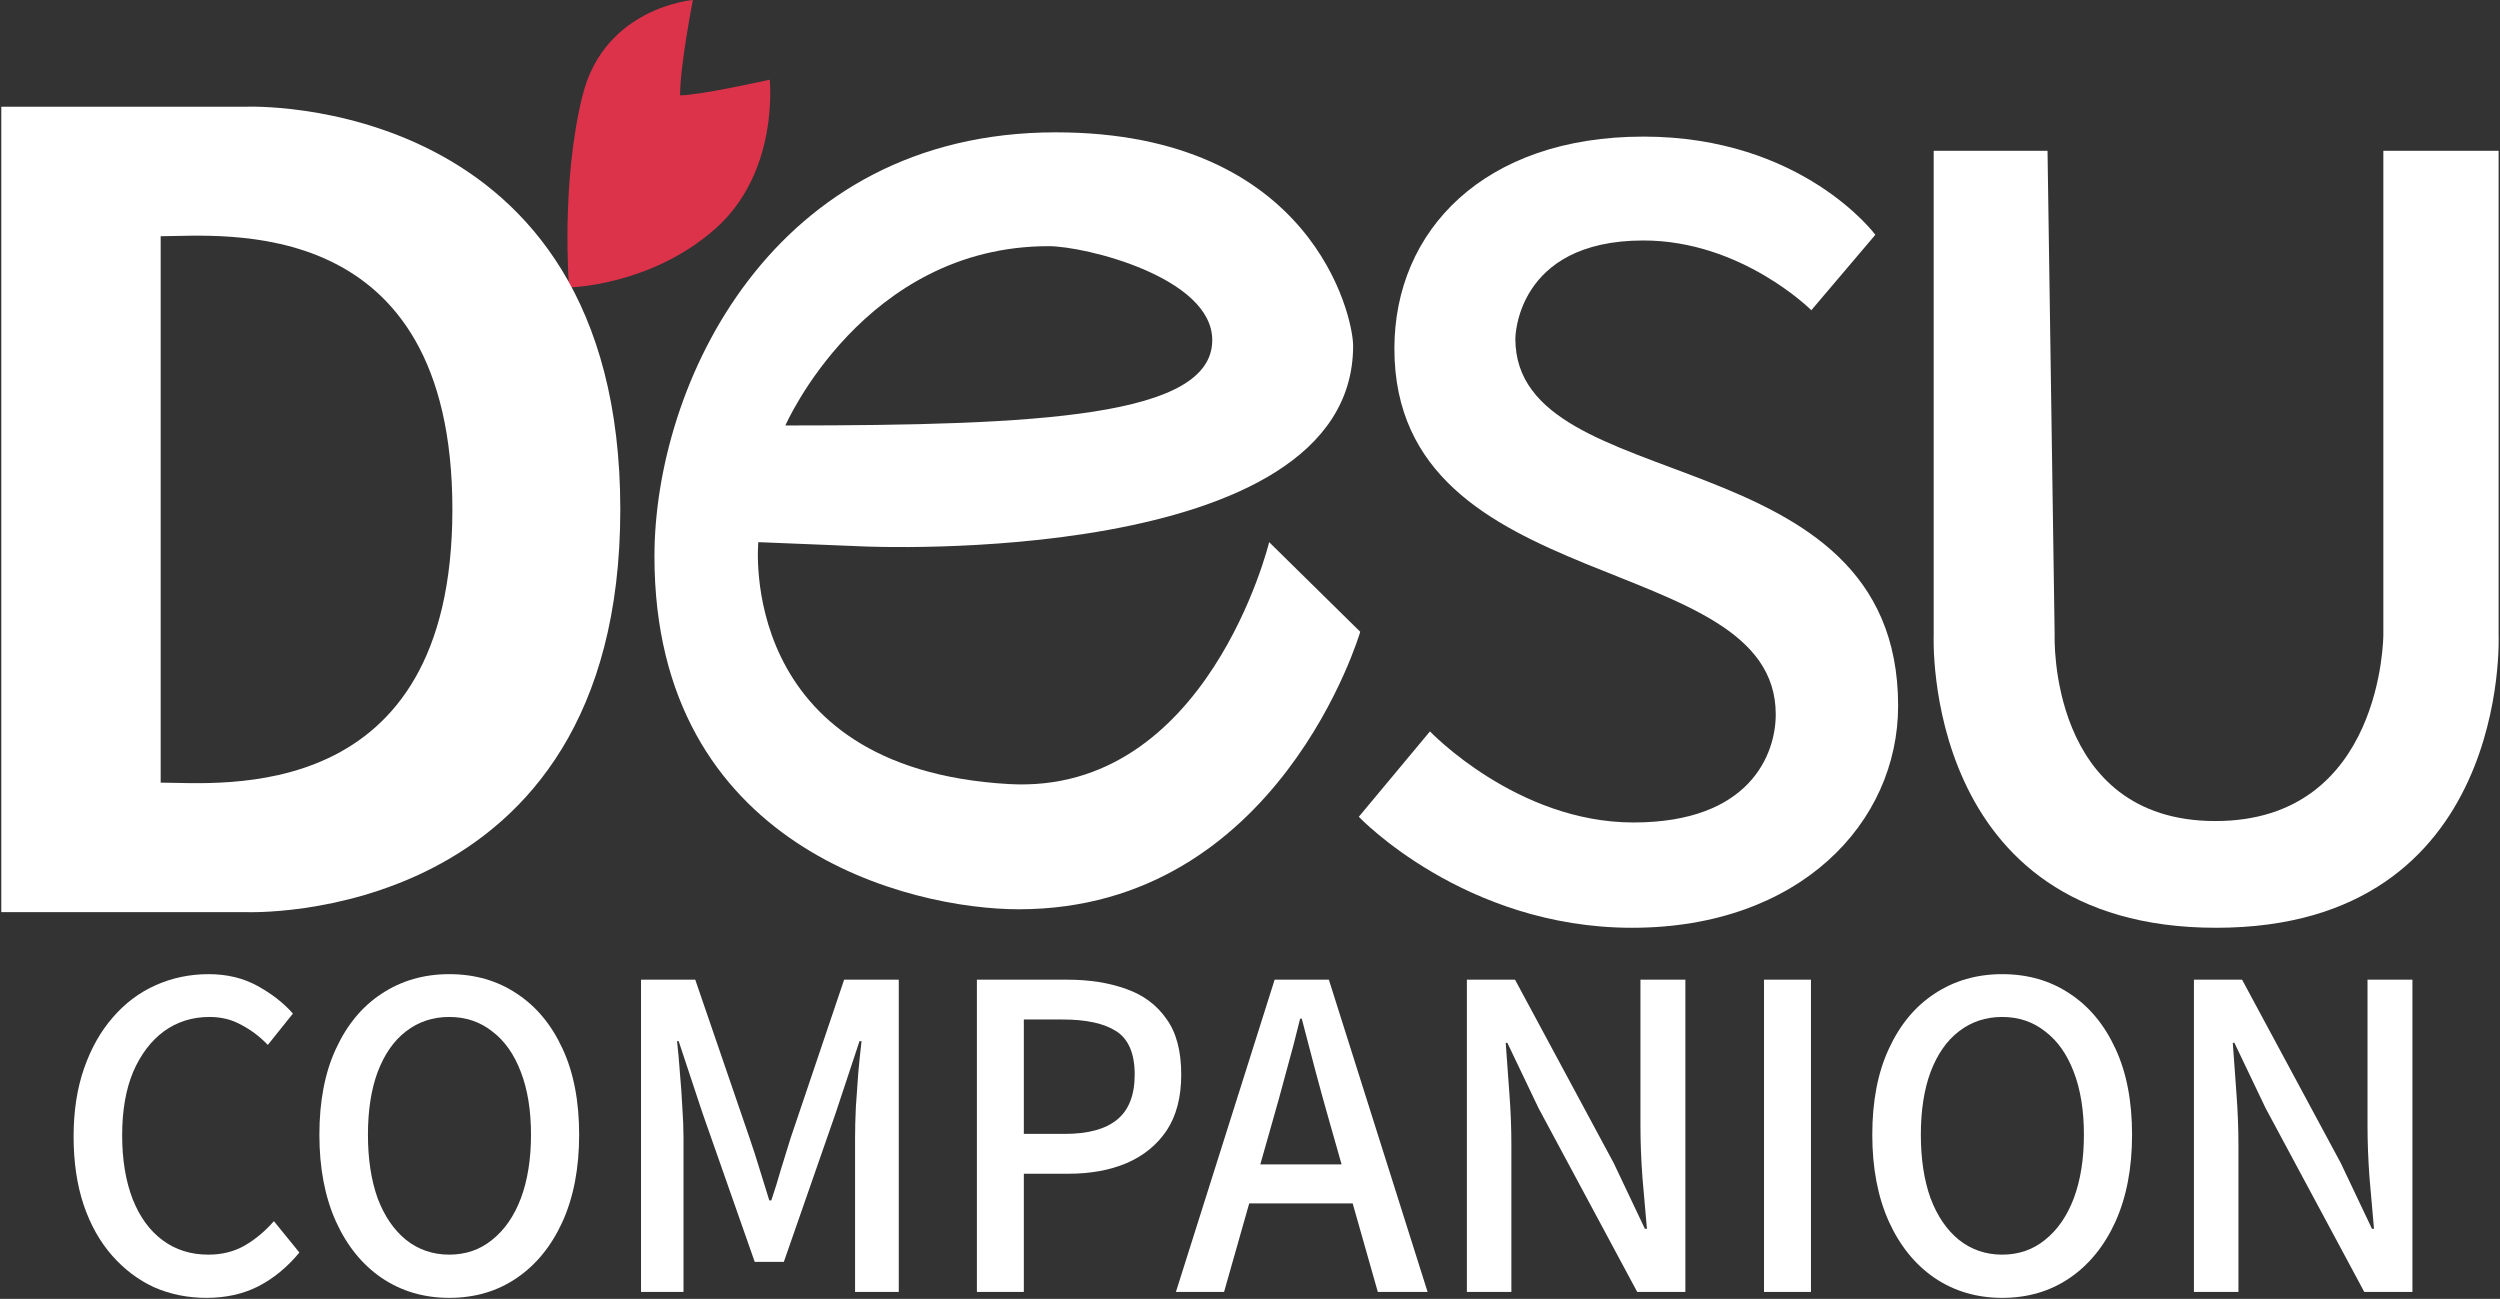 <svg width="358" height="186" viewBox="0 0 358 186" fill="none" xmlns="http://www.w3.org/2000/svg">
<rect x="0" y="0" width="358" height="186" fill="#333333" stroke="none"/>
<path d="M97.385 13.652C97.385 9.373 99.219 0 99.219 0C99.219 0 86.585 1.019 83.427 13.652C80.269 26.286 81.491 41.161 81.491 41.161C81.491 41.161 93.106 40.958 102.377 32.807C111.649 24.656 110.223 11.411 110.223 11.411C110.223 11.411 100.238 13.652 97.385 13.652Z" fill="#DC334B"/>
<path d="M293.206 21.599H276.905V90.881C276.905 90.881 275.071 132.857 317.353 132.857C359.635 132.857 357.801 90.881 357.801 90.881V21.599H341.296V90.881C341.296 90.881 341.296 117.574 317.251 117.574C293.206 117.574 294.225 90.881 294.225 90.881L293.206 21.599Z" fill="white"/>
<path d="M259.381 44.422L268.55 33.622C268.55 33.622 258.158 19.562 235.336 19.562C212.514 19.562 199.677 33.011 199.677 49.923C199.677 85.99 254.287 78.451 254.287 102.292C254.287 107.997 250.619 117.778 233.91 117.778C217.201 117.778 204.771 104.737 204.771 104.737L194.582 116.963C194.582 116.963 209.661 132.857 233.706 132.857C257.751 132.857 271.811 117.778 271.811 101.069C271.811 62.149 216.997 71.727 216.997 48.497C216.997 48.497 216.997 34.437 235.336 34.437C249.396 34.437 259.381 44.422 259.381 44.422Z" fill="white"/>
<path fill-rule="evenodd" clip-rule="evenodd" d="M181.745 77.636L194.786 90.473C194.786 90.473 183.171 130.208 145.882 130.208C130.395 130.208 93.717 121.446 93.717 79.674C93.717 55.221 110.426 18.951 151.18 18.951C187.858 18.951 193.767 45.237 193.767 49.516C193.767 81.507 123.671 78.247 123.671 78.247L108.592 77.636C108.592 77.636 105.332 110.035 144.455 112.277C172.936 113.908 181.745 77.636 181.745 77.636ZM173.594 48.701C173.594 39.735 155.459 35.252 150.161 35.252C123.671 35.252 112.464 60.927 112.464 60.927C148.734 60.927 173.594 59.704 173.594 48.701Z" fill="white"/>
<path fill-rule="evenodd" clip-rule="evenodd" d="M0.187 15.283V130.616H35.236C35.236 130.616 88.827 132.857 88.827 72.949C88.827 13.041 35.236 15.283 35.236 15.283H0.187ZM23.009 112.073V33.826C31.771 33.826 64.782 30.158 64.782 72.949C64.782 115.741 31.364 112.073 23.009 112.073Z" fill="white"/>
<path d="M314.171 185.005V140.289H321.066L335.204 166.56L339.666 175.964H339.956C339.762 173.699 339.55 171.272 339.318 168.684C339.125 166.095 339.028 163.587 339.028 161.16V140.289H345.46V185.005H338.565L324.427 158.673L319.965 149.329H319.734C319.888 151.635 320.062 154.041 320.255 156.549C320.448 159.057 320.545 161.544 320.545 164.012V185.005H314.171Z" fill="white"/>
<path d="M286.712 185.854C283.081 185.854 279.855 184.903 277.035 183.002C274.254 181.101 272.072 178.411 270.488 174.933C268.904 171.414 268.112 167.268 268.112 162.495C268.112 157.682 268.904 153.576 270.488 150.178C272.072 146.74 274.254 144.111 277.035 142.291C279.855 140.43 283.081 139.5 286.712 139.5C290.382 139.5 293.607 140.43 296.388 142.291C299.169 144.111 301.352 146.74 302.936 150.178C304.519 153.576 305.311 157.682 305.311 162.495C305.311 167.268 304.519 171.414 302.936 174.933C301.352 178.411 299.169 181.101 296.388 183.002C293.607 184.903 290.382 185.854 286.712 185.854ZM286.712 179.665C289.068 179.665 291.115 178.957 292.854 177.542C294.631 176.126 296.002 174.144 296.968 171.596C297.933 169.007 298.416 165.974 298.416 162.495C298.416 159.016 297.933 156.023 296.968 153.515C296.002 150.967 294.631 149.026 292.854 147.691C291.115 146.316 289.068 145.628 286.712 145.628C284.356 145.628 282.289 146.316 280.512 147.691C278.774 149.026 277.422 150.967 276.456 153.515C275.529 156.023 275.065 159.016 275.065 162.495C275.065 165.974 275.529 169.007 276.456 171.596C277.422 174.144 278.774 176.126 280.512 177.542C282.289 178.957 284.356 179.665 286.712 179.665Z" fill="white"/>
<path d="M252.607 185.005V140.289H259.329V185.005H252.607Z" fill="white"/>
<path d="M210.056 185.005V140.289H216.951L231.089 166.56L235.55 175.964H235.84C235.647 173.699 235.435 171.272 235.203 168.684C235.01 166.095 234.913 163.587 234.913 161.16V140.289H241.345V185.005H234.45L220.312 158.673L215.85 149.329H215.618C215.773 151.635 215.947 154.041 216.14 156.549C216.333 159.057 216.429 161.544 216.429 164.012V185.005H210.056Z" fill="white"/>
<path d="M168.391 185.005L182.529 140.289H190.293L204.431 185.005H197.304L190.409 160.735C189.714 158.309 189.038 155.861 188.381 153.394C187.724 150.886 187.068 148.378 186.411 145.871H186.179C185.561 148.419 184.905 150.927 184.209 153.394C183.553 155.861 182.877 158.309 182.181 160.735L175.286 185.005H168.391ZM176.387 172.324V166.742H196.319V172.324H176.387Z" fill="white"/>
<path d="M139.891 185.005V140.289H152.812C156.018 140.289 158.838 140.734 161.272 141.624C163.705 142.473 165.617 143.889 167.008 145.871C168.437 147.812 169.152 150.482 169.152 153.879C169.152 157.115 168.457 159.785 167.066 161.888C165.675 163.951 163.763 165.508 161.33 166.56C158.935 167.571 156.173 168.077 153.044 168.077H146.612V185.005H139.891ZM146.612 162.374H152.465C155.825 162.374 158.336 161.686 159.997 160.311C161.658 158.935 162.489 156.792 162.489 153.879C162.489 150.886 161.619 148.823 159.881 147.691C158.143 146.558 155.574 145.992 152.175 145.992H146.612V162.374Z" fill="white"/>
<path d="M91.794 185.005V140.289H99.559L107.323 162.92C107.825 164.376 108.308 165.872 108.771 167.409C109.235 168.906 109.698 170.403 110.162 171.899H110.452C110.954 170.403 111.417 168.906 111.842 167.409C112.306 165.872 112.769 164.376 113.233 162.92L120.881 140.289H128.704V185.005H122.446V162.92C122.446 161.585 122.484 160.108 122.562 158.491C122.678 156.873 122.793 155.234 122.909 153.576C123.064 151.918 123.218 150.421 123.373 149.086H123.083L119.665 159.401L112.248 180.697H108.076L100.602 159.401L97.183 149.086H96.951C97.106 150.421 97.241 151.918 97.357 153.576C97.511 155.234 97.627 156.873 97.704 158.491C97.82 160.108 97.878 161.585 97.878 162.92V185.005H91.794Z" fill="white"/>
<path d="M64.335 185.854C60.704 185.854 57.478 184.903 54.659 183.002C51.877 181.101 49.695 178.411 48.111 174.933C46.527 171.414 45.736 167.268 45.736 162.495C45.736 157.682 46.527 153.576 48.111 150.178C49.695 146.74 51.877 144.111 54.659 142.291C57.478 140.43 60.704 139.5 64.335 139.5C68.005 139.5 71.23 140.43 74.011 142.291C76.793 144.111 78.975 146.74 80.559 150.178C82.143 153.576 82.934 157.682 82.934 162.495C82.934 167.268 82.143 171.414 80.559 174.933C78.975 178.411 76.793 181.101 74.011 183.002C71.23 184.903 68.005 185.854 64.335 185.854ZM64.335 179.665C66.691 179.665 68.739 178.957 70.477 177.542C72.254 176.126 73.625 174.144 74.591 171.596C75.556 169.007 76.039 165.974 76.039 162.495C76.039 159.016 75.556 156.023 74.591 153.515C73.625 150.967 72.254 149.026 70.477 147.691C68.739 146.316 66.691 145.628 64.335 145.628C61.979 145.628 59.912 146.316 58.135 147.691C56.397 149.026 55.045 150.967 54.079 153.515C53.152 156.023 52.689 159.016 52.689 162.495C52.689 165.974 53.152 169.007 54.079 171.596C55.045 174.144 56.397 176.126 58.135 177.542C59.912 178.957 61.979 179.665 64.335 179.665Z" fill="white"/>
<path d="M29.545 185.854C26.88 185.854 24.388 185.348 22.07 184.337C19.791 183.285 17.783 181.769 16.044 179.787C14.306 177.805 12.954 175.398 11.989 172.567C11.023 169.695 10.54 166.418 10.54 162.738C10.54 159.097 11.042 155.841 12.046 152.969C13.051 150.098 14.422 147.671 16.16 145.689C17.899 143.666 19.946 142.129 22.302 141.077C24.659 140.026 27.189 139.5 29.893 139.5C32.52 139.5 34.856 140.066 36.904 141.199C38.951 142.331 40.631 143.646 41.945 145.143L38.352 149.632C37.232 148.459 35.977 147.509 34.586 146.781C33.234 146.012 31.708 145.628 30.009 145.628C27.536 145.628 25.354 146.316 23.461 147.691C21.607 149.066 20.139 151.008 19.058 153.515C18.015 156.023 17.493 159.037 17.493 162.556C17.493 166.075 17.995 169.129 19 171.717C20.004 174.265 21.433 176.227 23.287 177.602C25.142 178.978 27.324 179.665 29.835 179.665C31.766 179.665 33.485 179.241 34.992 178.391C36.537 177.501 37.947 176.328 39.221 174.872L42.872 179.362C41.134 181.465 39.163 183.083 36.962 184.216C34.798 185.308 32.326 185.854 29.545 185.854Z" fill="white"/>
</svg>
